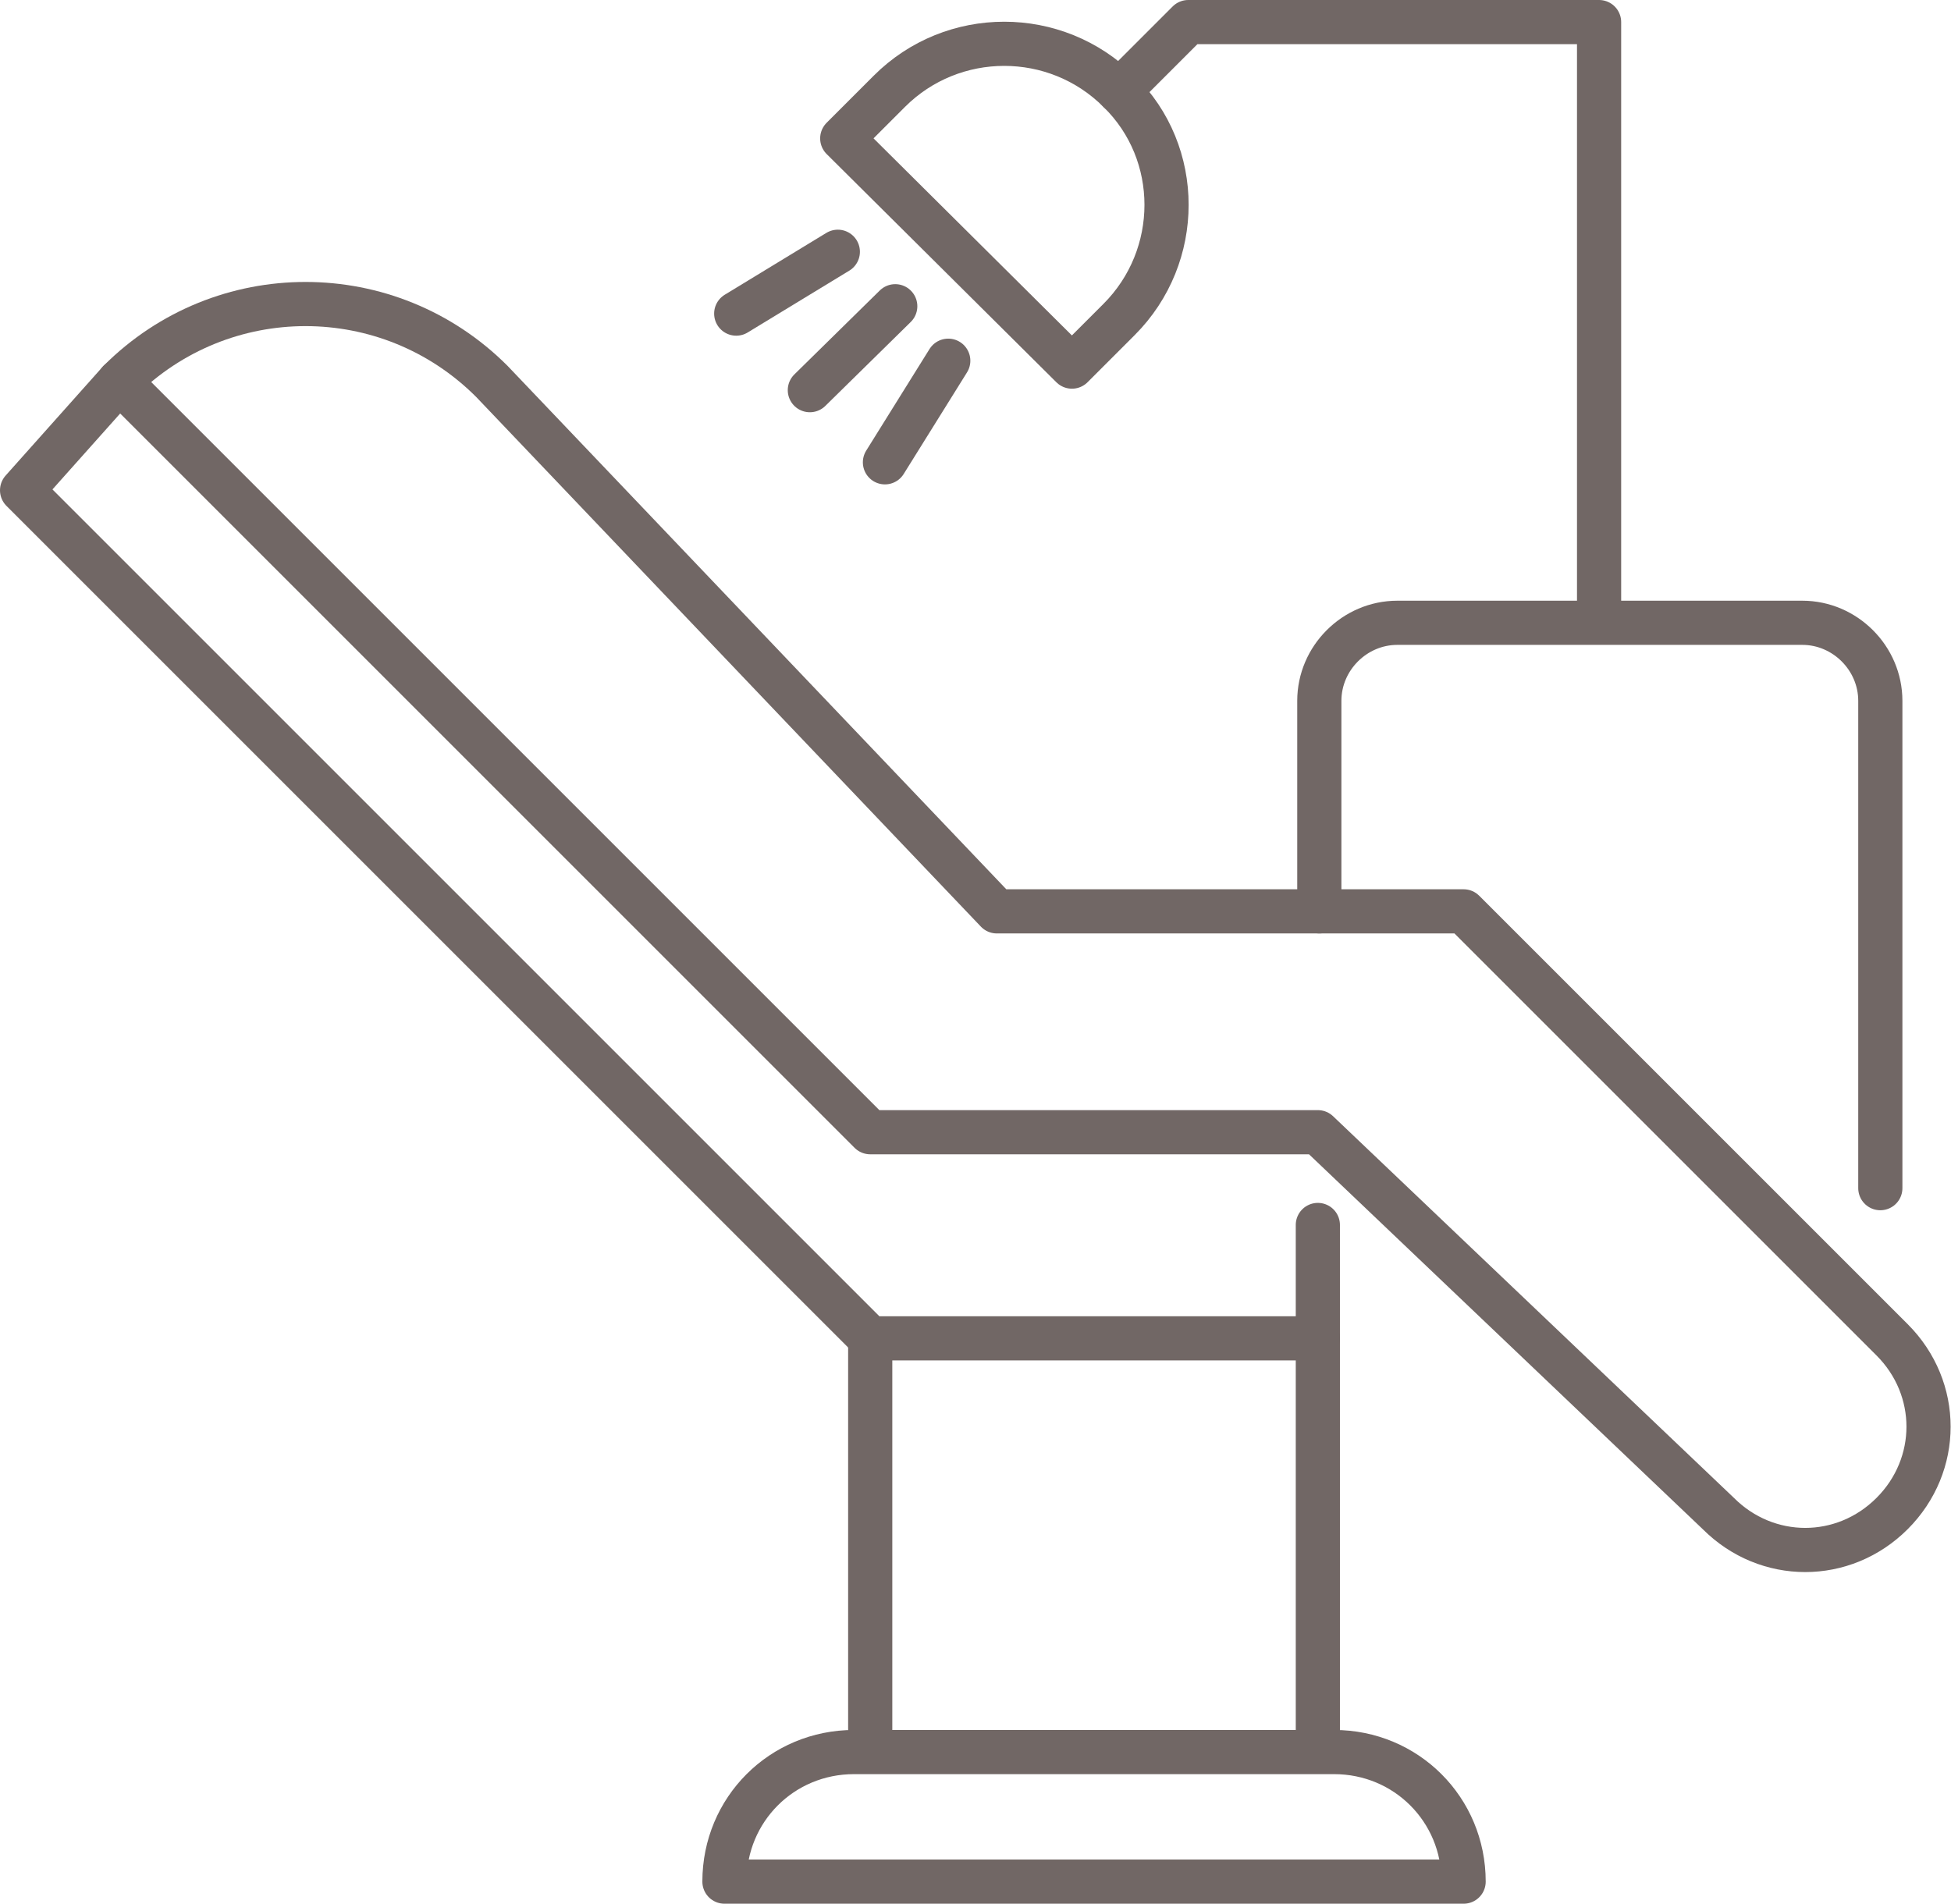 <?xml version="1.0" encoding="utf-8"?>
<!-- Generator: Adobe Illustrator 25.2.1, SVG Export Plug-In . SVG Version: 6.00 Build 0)  -->
<svg version="1.1" id="編集モード" xmlns="http://www.w3.org/2000/svg" xmlns:xlink="http://www.w3.org/1999/xlink" x="0px"
	 y="0px" viewBox="0 0 132.5 129.3" style="enable-background:new 0 0 132.5 129.3;" xml:space="preserve">
<style type="text/css">
	.st0{fill:none;stroke:#716765;stroke-width:3;stroke-linecap:round;stroke-linejoin:round;stroke-miterlimit:10;}
</style>
<g>
	<g>
		<line class="st0" x1="89.5" y1="90.9" x2="89.5" y2="118.9"/>
		<line class="st0" x1="59.1" y1="118.9" x2="59.1" y2="90.9"/>
		<path class="st0" d="M99.4,127.8H49.2l0,0c0-4.9,3.9-8.8,8.8-8.8h32.6C95.5,119,99.4,122.9,99.4,127.8L99.4,127.8z"/>
		<path class="st0" d="M89.5,76.9H59.1l-51-51v0c7-7,18.3-7,25.3,0l34.3,36h31.7L128.5,91c3.3,3.3,3.3,8.5,0,11.8l0,0
			c-3.3,3.3-8.5,3.3-11.8,0L89.5,76.9"/>
		<polyline class="st0" points="8.1,25.9 1.5,33.3 59.1,90.9 89.5,90.9 89.5,83.2 		"/>
	</g>
	<g>
		<polyline class="st0" points="108.6,42.2 108.6,1.5 80.7,1.5 76,6.2 		"/>
		<path class="st0" d="M76,21.7l-3.2,3.2L57.2,9.4l3.2-3.2c4.3-4.3,11.3-4.3,15.6,0l0,0C80.3,10.4,80.3,17.4,76,21.7z"/>
		<g>
			<line class="st0" x1="60.8" y1="20.8" x2="55" y2="26.5"/>
			<line class="st0" x1="56.9" y1="17.1" x2="50" y2="21.3"/>
			<line class="st0" x1="64.4" y1="24.5" x2="60.1" y2="31.4"/>
		</g>
	</g>
	<path class="st0" d="M127.7,80.7V47.6c0-2.9-2.4-5.3-5.3-5.3H94.9c-2.9,0-5.3,2.4-5.3,5.3v14.3"/>
</g>
</svg>
